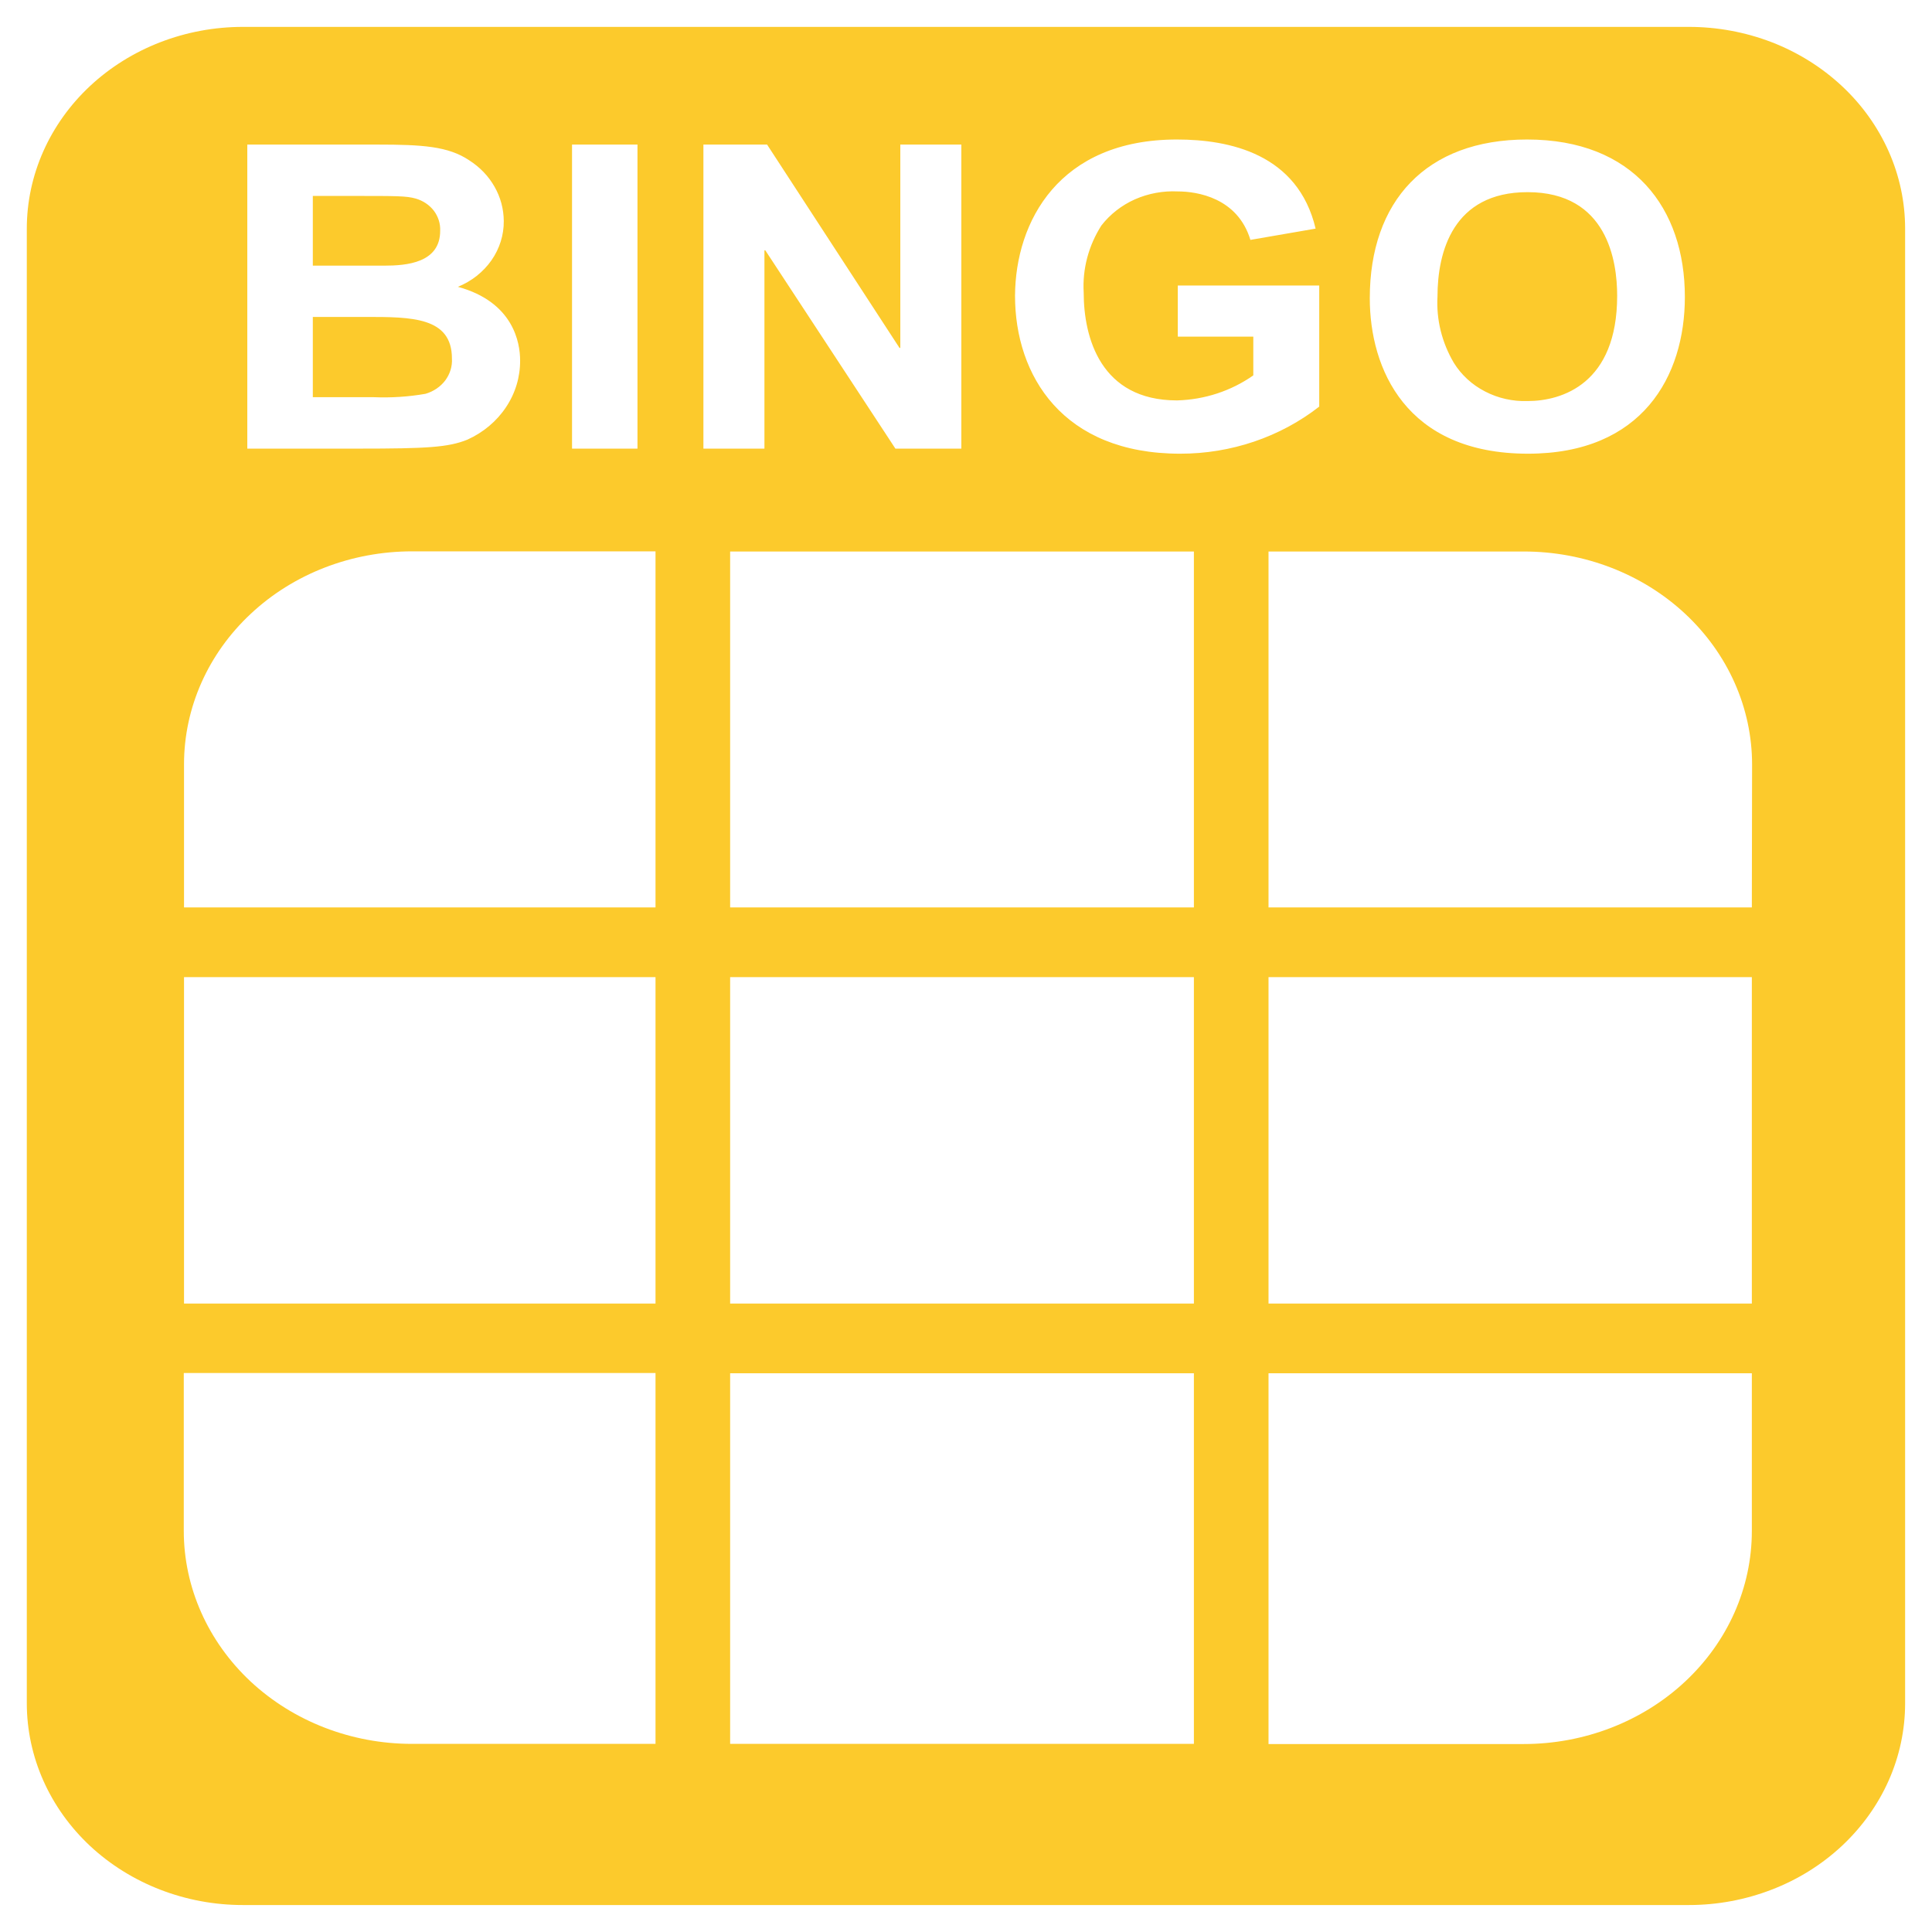 <svg width="24" height="24" viewBox="0 0 24 24" fill="none" xmlns="http://www.w3.org/2000/svg">
<path fill-rule="evenodd" clip-rule="evenodd" d="M18.976 4.982C19.405 4.982 20.089 4.766 20.089 3.674C20.089 3.247 19.969 2.387 18.976 2.387C18.049 2.387 17.857 3.13 17.857 3.684C17.841 3.971 17.912 4.256 18.06 4.507C18.152 4.656 18.286 4.78 18.448 4.863C18.609 4.947 18.792 4.988 18.976 4.982ZM5.286 4.892C5.385 4.863 5.471 4.805 5.531 4.726C5.59 4.646 5.62 4.551 5.614 4.454C5.614 3.937 5.112 3.937 4.541 3.937H3.886V4.934H4.642C4.858 4.943 5.074 4.929 5.286 4.892ZM20.981 0.334H3.017C2.306 0.334 1.623 0.598 1.119 1.068C0.616 1.538 0.333 2.176 0.333 2.84L0.333 21.161C0.334 21.825 0.617 22.462 1.12 22.932C1.624 23.401 2.306 23.665 3.017 23.665H20.981C21.333 23.665 21.682 23.6 22.008 23.474C22.334 23.349 22.63 23.164 22.88 22.931C23.129 22.698 23.327 22.422 23.462 22.118C23.597 21.814 23.666 21.488 23.666 21.159V2.84C23.666 2.511 23.597 2.185 23.462 1.881C23.327 1.577 23.129 1.3 22.88 1.068C22.63 0.835 22.334 0.65 22.008 0.524C21.682 0.399 21.333 0.334 20.981 0.334ZM18.97 1.733C20.293 1.733 20.93 2.588 20.93 3.689C20.93 4.675 20.4 5.636 18.981 5.636C17.461 5.636 17.016 4.576 17.016 3.705C17.016 2.499 17.715 1.733 18.97 1.733ZM14.62 1.733C15.275 1.733 16.123 1.912 16.343 2.84L15.533 2.98C15.375 2.457 14.872 2.378 14.631 2.378C14.448 2.369 14.265 2.403 14.099 2.476C13.933 2.55 13.79 2.662 13.682 2.801C13.522 3.052 13.445 3.342 13.462 3.634C13.462 4.193 13.672 4.974 14.621 4.974C14.964 4.965 15.295 4.856 15.569 4.663V4.182H14.631V3.547H16.388V5.051C15.904 5.429 15.292 5.637 14.66 5.636C13.201 5.636 12.609 4.666 12.609 3.674C12.614 2.751 13.156 1.733 14.62 1.733ZM7.106 1.796H7.919V5.573H7.106V1.796ZM3.072 1.796H4.687C5.247 1.796 5.569 1.817 5.828 1.991C5.96 2.075 6.068 2.187 6.143 2.319C6.218 2.45 6.257 2.596 6.258 2.745C6.26 2.919 6.206 3.089 6.105 3.234C6.003 3.379 5.858 3.494 5.688 3.563C6.383 3.753 6.461 4.264 6.461 4.476C6.463 4.681 6.403 4.883 6.286 5.058C6.17 5.233 6.003 5.373 5.805 5.462C5.568 5.557 5.308 5.573 4.449 5.573H3.072V1.796ZM8.143 21.663H5.117C4.366 21.663 3.645 21.384 3.113 20.888C2.582 20.391 2.283 19.718 2.283 19.017V17.056H8.143V21.663ZM8.143 16.193H2.286V12.138H8.143V16.193ZM8.143 11.272H2.286V9.494C2.286 8.793 2.584 8.12 3.116 7.624C3.647 7.127 4.368 6.849 5.12 6.849H8.143V11.272ZM8.738 1.796H9.529L11.174 4.322H11.184V1.796H11.942V5.573H11.123L9.507 3.11H9.496V5.573H8.738V1.796ZM14.831 21.663H9.07V17.059H14.831V21.663ZM14.831 16.193H9.07V12.138H14.831V16.193ZM14.831 11.272H9.07V6.851H14.831V11.272ZM21.762 19.019C21.762 19.721 21.464 20.394 20.932 20.89C20.401 21.386 19.68 21.665 18.929 21.665H15.758V17.059H21.762V19.019ZM21.762 16.193H15.758V12.138H21.762V16.193ZM21.762 11.272H15.758V6.851H18.931C19.683 6.851 20.404 7.13 20.935 7.626C21.466 8.122 21.765 8.795 21.765 9.497L21.762 11.272ZM5.468 2.867C5.472 2.778 5.444 2.69 5.389 2.617C5.333 2.545 5.254 2.492 5.162 2.466C5.044 2.434 4.947 2.434 4.36 2.434H3.886V3.3H4.772C5.049 3.3 5.468 3.267 5.468 2.867Z" fill="#FCCA2C"/>
</svg>

